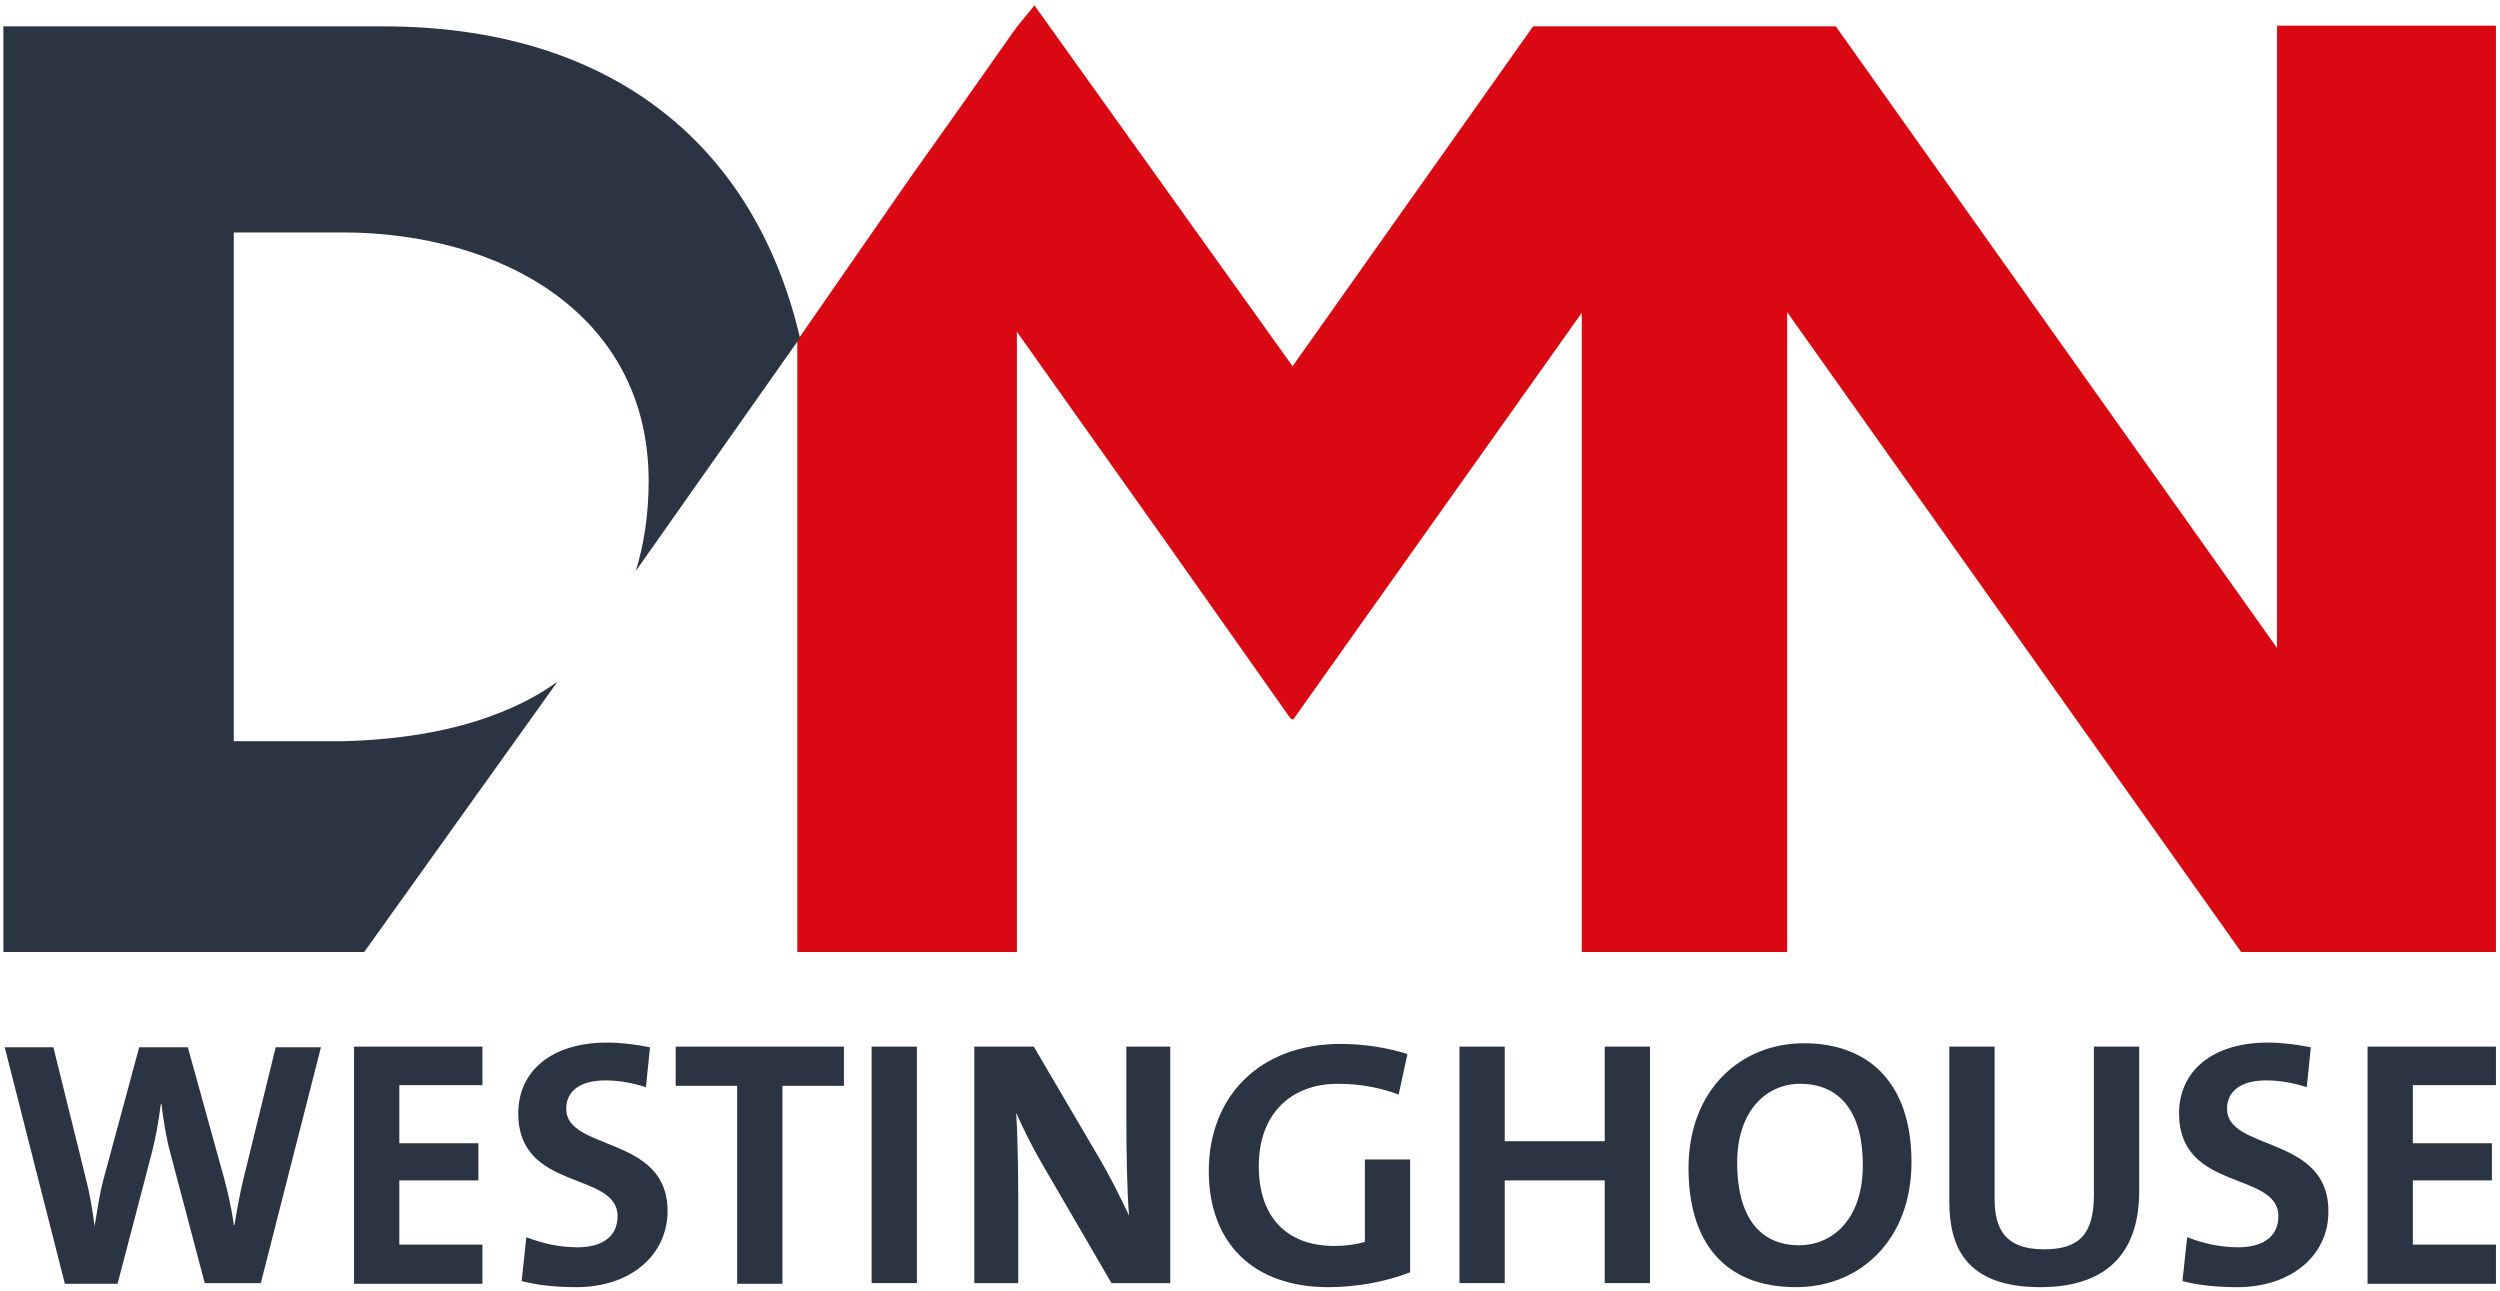 <svg width="370" height="191" viewBox="0 0 370 191" fill="none" xmlns="http://www.w3.org/2000/svg">
<path d="M38.6 189.9H30.3L25.2 170.6C24.6 168.4 24.2 165.9 23.9 163.4H23.8C23.5 165.8 23.1 168.1 22.5 170.5L17.4 190H9.6L0.7 155H7.9L12.7 174.4C13.3 176.7 13.7 179.1 14 181.5C14.4 179.2 14.7 176.8 15.3 174.6L20.6 155H27.8L33.2 174.5C33.7 176.4 34.3 178.9 34.6 181.3H34.7C35.1 178.9 35.5 176.7 36 174.6L40.8 155H47.5L38.6 189.9Z" fill="#2B3443"/>
<path d="M52.4 189.9V154.9H71.4V160.6H59.1V169.2H70.8V174.7H59.1V184.2H71.4V190H52.4V189.9Z" fill="#2B3443"/>
<path d="M85.3 190.5C82.2 190.5 79.5 190.2 77.2 189.6L77.9 183.1C80.2 184 82.7 184.6 85.5 184.6C88.7 184.6 91.4 183.3 91.4 180C91.4 173.3 76.7 176.4 76.7 164.8C76.7 158.6 81.5 154.3 89.9 154.3C91.8 154.3 94.3 154.6 96.2 155L95.6 160.9C93.7 160.3 91.7 159.9 89.6 159.9C85.7 159.9 83.8 161.6 83.8 164.1C83.8 170.4 98.8 168 98.8 179.2C98.8 185.7 93.4 190.5 85.3 190.5Z" fill="#2B3443"/>
<path d="M115.8 160.7V190H109.1V160.7H100V154.9H124.9V160.7H115.8Z" fill="#2B3443"/>
<path d="M129 189.9V154.9H135.7V189.9H129Z" fill="#2B3443"/>
<path d="M164.5 189.9L154.2 172.2C152.7 169.6 151.4 167 150.4 164.7C150.6 167.7 150.7 173.2 150.7 177.4V189.9H144.2V154.9H153L162.8 171.6C164.4 174.3 165.8 177.2 167.1 179.9C166.8 176.4 166.7 170.1 166.7 165.8V154.9H173.2V189.9H164.5Z" fill="#2B3443"/>
<path d="M196.6 190.5C185.5 190.5 178.9 184 178.9 173.3C178.9 162.3 186.4 154.5 198.4 154.5C202 154.5 205.5 155.1 208.3 156L207 162C204.4 161 201.3 160.4 198 160.4C191.1 160.4 186.3 164.8 186.3 172.6C186.3 180 190.3 184.4 197.5 184.4C199.2 184.4 200.6 184.2 202 183.8V171.6H208.7V188.3C205.1 189.7 200.8 190.5 196.6 190.5Z" fill="#2B3443"/>
<path d="M237.5 189.9V174.7H222.7V189.9H216V154.9H222.7V168.9H237.5V154.9H244.2V189.9H237.5Z" fill="#2B3443"/>
<path d="M265.8 190.5C255.1 190.5 249.9 183.7 249.9 172.9C249.9 161.3 257.6 154.4 267 154.4C276.3 154.4 282.9 160 282.9 172C282.9 183.5 275.3 190.5 265.8 190.5ZM266.4 160.4C261.6 160.4 257.1 164.2 257.1 172.1C257.1 179.5 260 184.3 266.3 184.3C270.9 184.3 275.7 180.8 275.7 172.4C275.7 164.7 272.4 160.4 266.4 160.4Z" fill="#2B3443"/>
<path d="M302 190.5C290.9 190.5 288.5 184.5 288.5 177.8V154.9H295.2V177.4C295.2 181.8 296.7 184.9 302.5 184.9C307.7 184.9 309.9 182.7 309.9 176.8V154.9H316.6V176.3C316.6 185.9 311.3 190.5 302 190.5Z" fill="#2B3443"/>
<path d="M331.1 190.5C328 190.5 325.3 190.2 323 189.6L323.7 183.1C326 184 328.5 184.6 331.3 184.6C334.5 184.6 337.2 183.3 337.2 180C337.2 173.3 322.5 176.4 322.5 164.8C322.5 158.6 327.3 154.3 335.7 154.3C337.6 154.3 340.1 154.6 342 155L341.4 160.9C339.5 160.3 337.5 159.9 335.4 159.9C331.5 159.9 329.6 161.6 329.6 164.1C329.6 170.4 344.6 168 344.6 179.2C344.7 185.7 339.2 190.5 331.1 190.5Z" fill="#2B3443"/>
<path d="M350.4 189.9V154.9H369.4V160.6H357.1V169.2H368.8V174.7H357.1V184.2H369.4V190H350.4V189.9Z" fill="#2B3443"/>
<path d="M369.4 3.8H337V95.9L271.7 3.9H264.5H253.6H244.3H234.1H226.9L191.3 54.2L153.1 0.8L150.4 4.1L142.3 15.6L134.5 26.6L118 50.4V140.9H150.5V49.1L172.7 80.4L190.9 106.2L191.2 106.5L191.3 106.4L191.4 106.5L191.6 106.2L209.9 80.4L234.1 46.3V140.9H264.5V46.2L331.7 140.9H337H342.8H369.4V3.8Z" fill="#DA0812"/>
<path d="M118.4 50C111.5 20.6 89.6 3.9 56.7 3.9H0.5V140.9H53.9L54.4 140.2L82.5 100.9C74.4 106.7 63.3 109.4 50.7 109.7H34.6V34.4H50.7C74 34.4 96 46.4 96 71.2C96 76.2 95.3 80.6 94.1 84.5L118.4 50Z" fill="#2B3443"/>
</svg>
